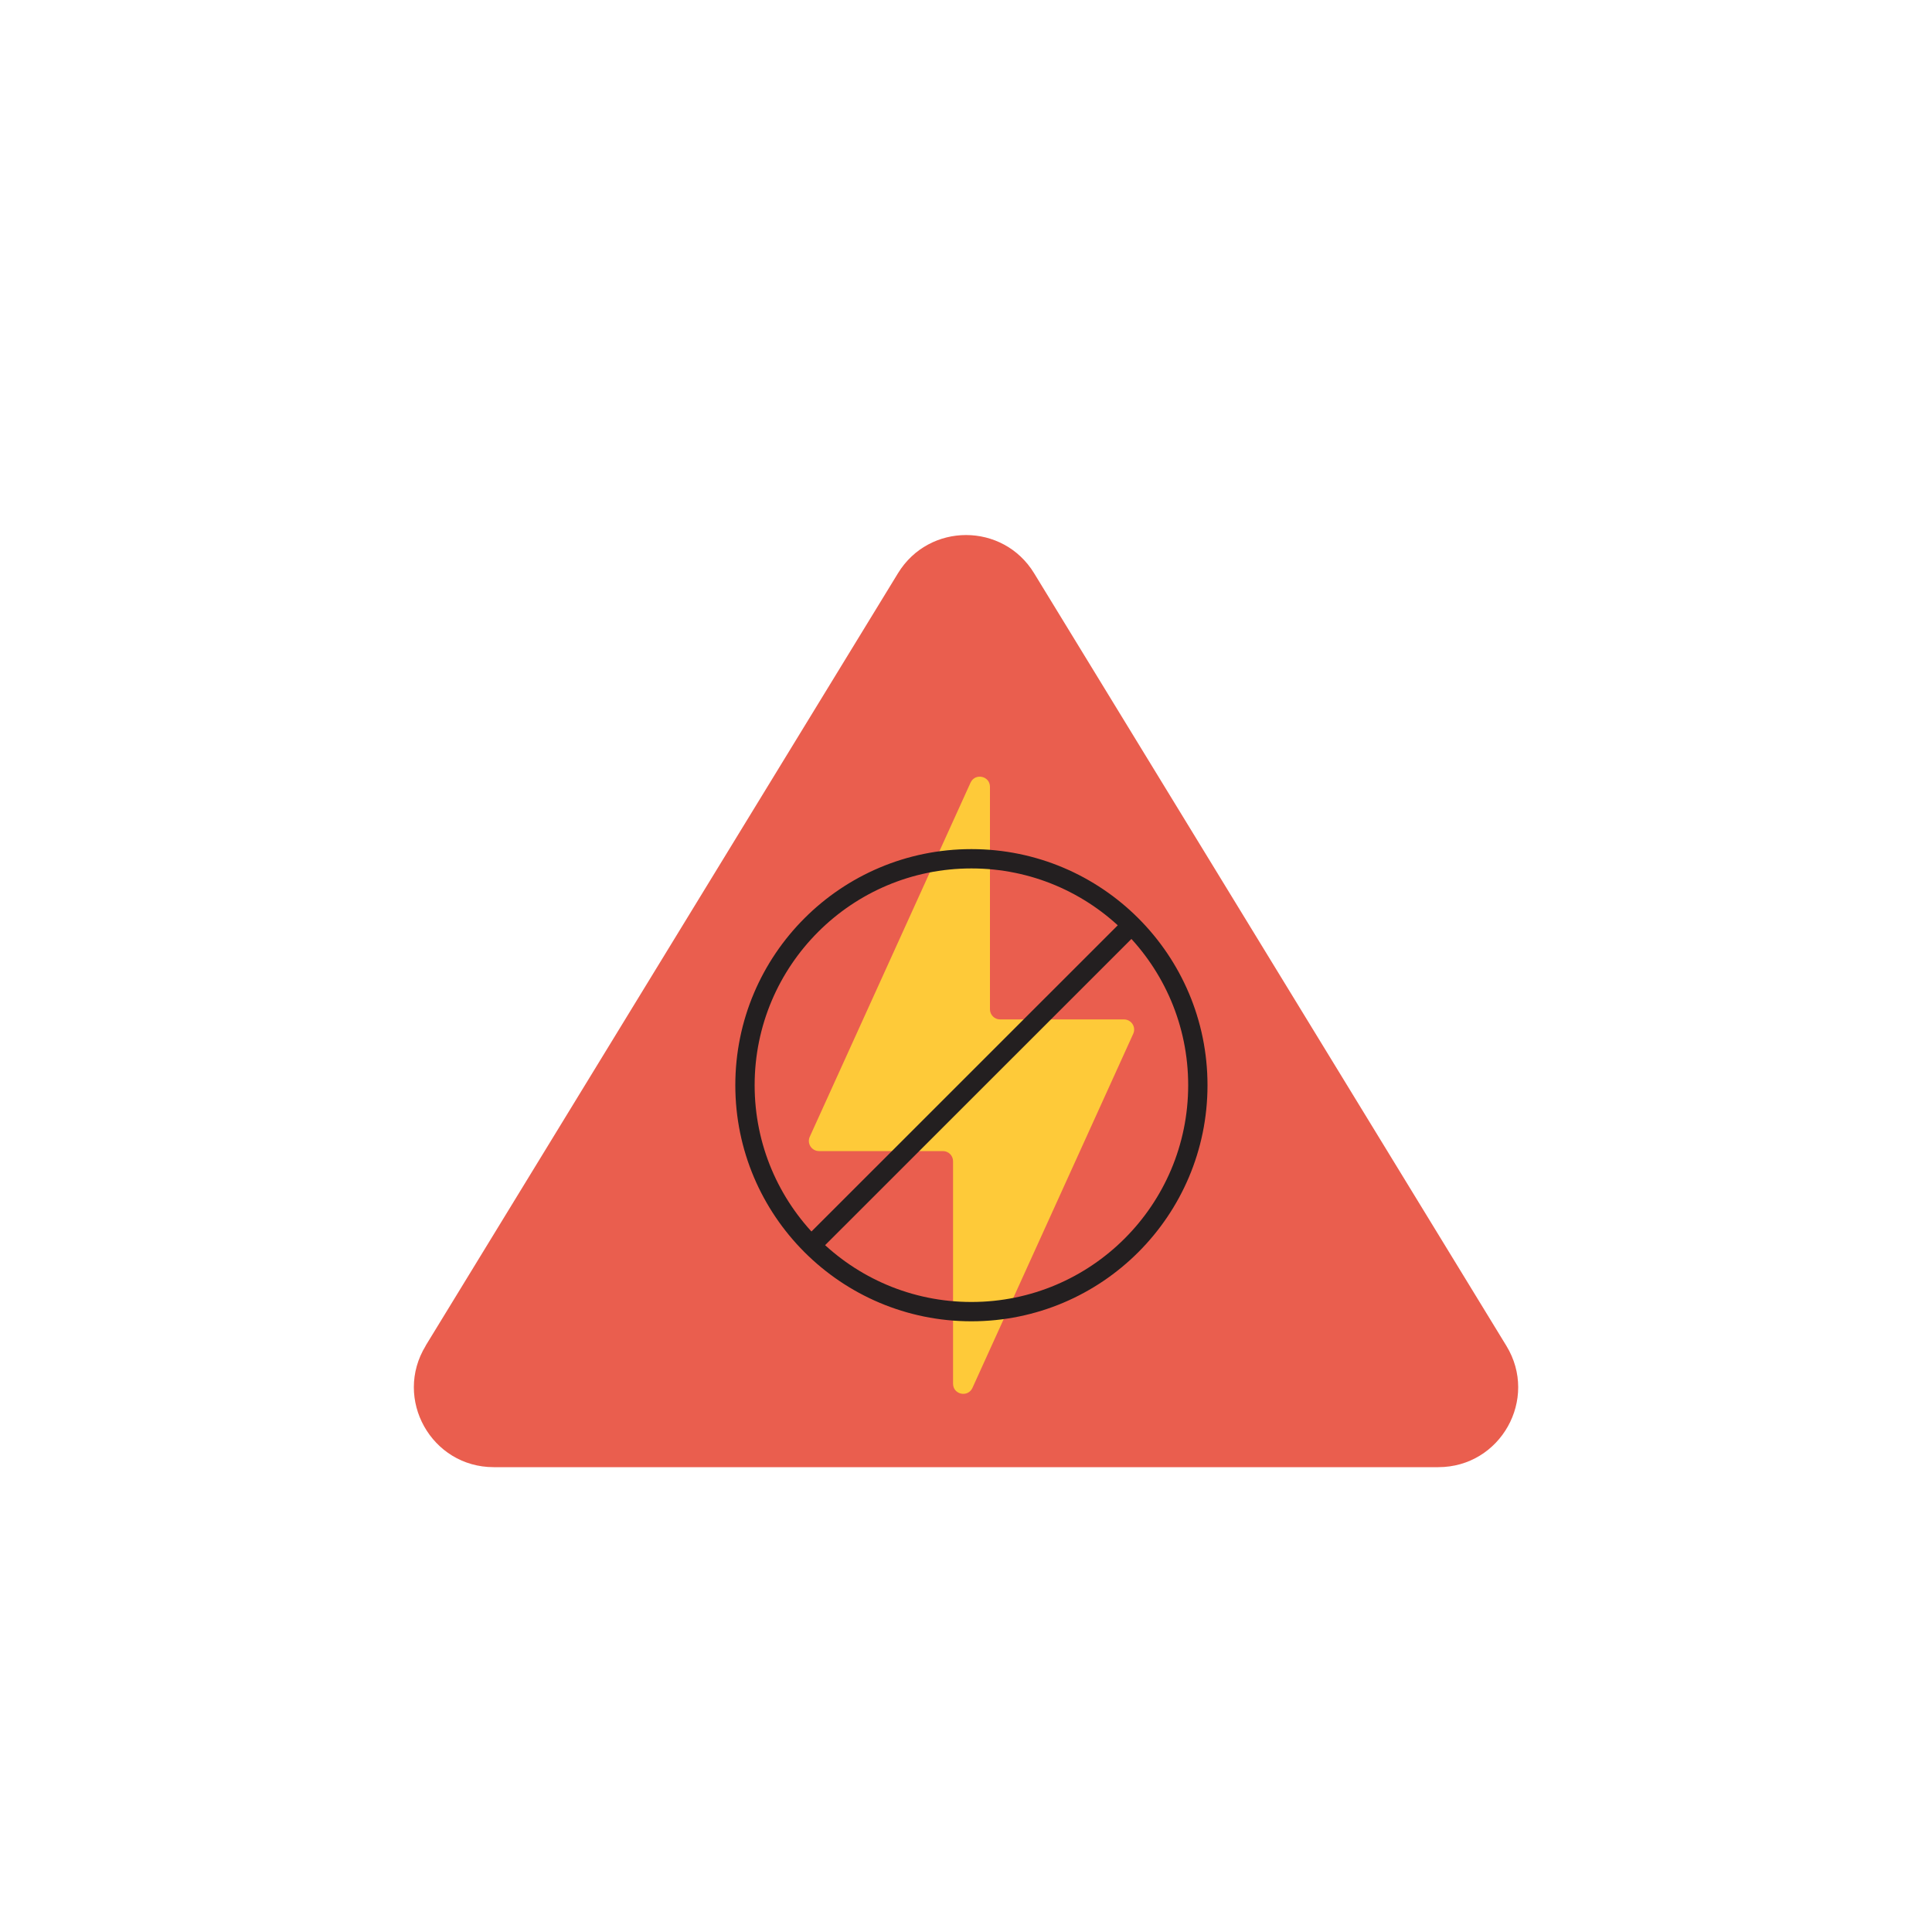 <?xml version="1.0" encoding="UTF-8"?>
<svg id="Layer_2" data-name="Layer 2" xmlns="http://www.w3.org/2000/svg" viewBox="0 0 200 200">
  <defs>
    <style>
      .cls-1 {
        fill: none;
        stroke: #231f20;
        stroke-miterlimit: 10;
        stroke-width: 2px;
      }

      .cls-2 {
        fill: #feca39;
      }

      .cls-3 {
        fill: #ea5e4e;
      }
    </style>
  </defs>
  <path class="cls-3" d="M44.06,139.31l48.9-79.97c3.22-5.27,10.87-5.27,14.09,0l48.89,79.98c3.36,5.5-.6,12.56-7.05,12.56H51.11c-6.45,0-10.41-7.07-7.04-12.57Z"/>
  <path class="cls-2" d="M116.35,105.53h-12.82c-.58,0-1.05-.47-1.05-1.05v-23.03c0-1.13-1.54-1.46-2.01-.43l-16.64,36.65c-.32.7.19,1.49.96,1.49h12.82c.58,0,1.05.47,1.05,1.05v23.03c0,1.13,1.54,1.46,2.01.43l16.64-36.65c.32-.7-.19-1.49-.96-1.49Z"/>
  <g>
    <circle class="cls-1" cx="100.56" cy="112.34" r="23.44"/>
    <line class="cls-1" x1="117.14" y1="95.77" x2="83.99" y2="128.91"/>
  </g>
</svg>